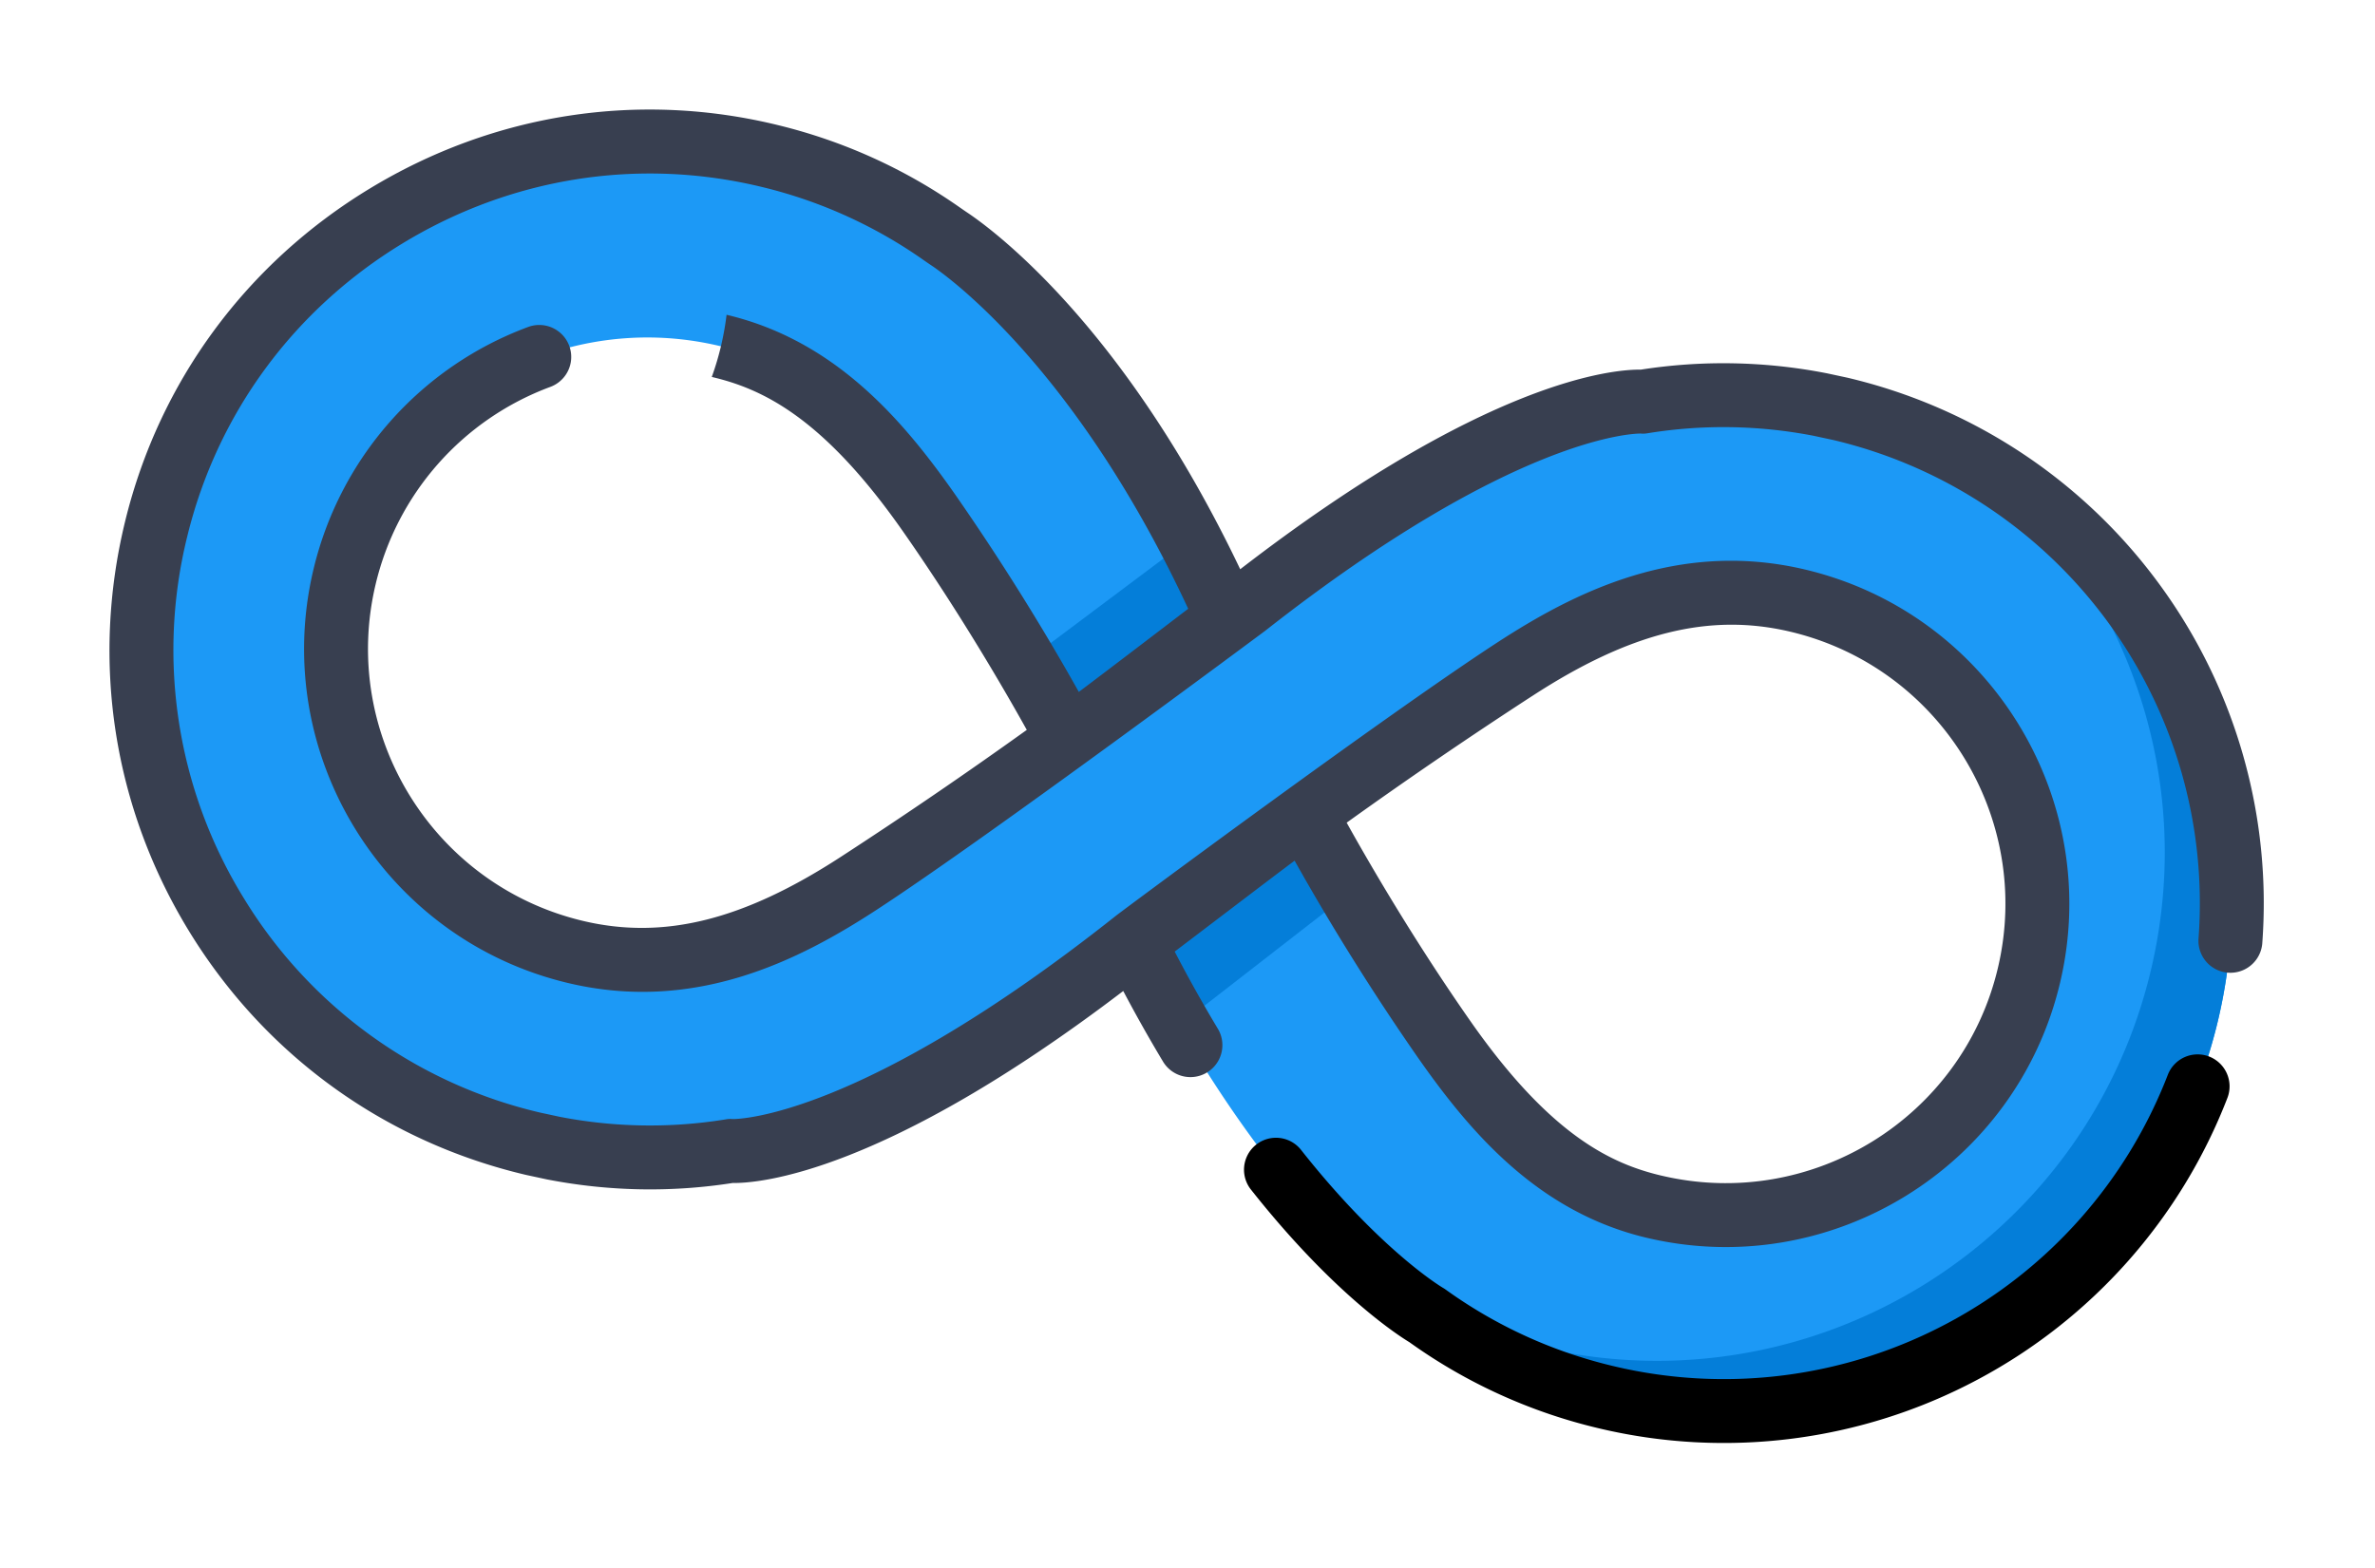 <svg width="109" height="72" fill="none" xmlns="http://www.w3.org/2000/svg"><path d="M84.472 18.773l-.939-.201a23.171 23.171 0 00-8.135-.132s-5.745-.441-18.215 9.346l-.83.625c-5.367-12.12-11.744-16.743-12.77-17.43-.13-.087-.257-.175-.385-.264a23.206 23.206 0 00-7.79-3.536C22.932 4.103 10.211 11.804 7.166 24.286c-3.07 12.587 4.701 25.245 17.289 28.22l.939.201c2.757.535 5.502.558 8.135.132 0 0 5.855.449 18.573-9.63l-.053.044.159.325c6.553 12.974 13.278 16.811 13.278 16.811a23.231 23.231 0 008.264 3.763c12.532 2.96 25.09-4.799 28.05-17.329 2.96-12.53-4.797-25.089-17.329-28.05zM39.415 40.551c-3.959 2.577-8.176 4.291-12.981 3.156-7.685-1.816-12.442-9.516-10.627-17.201 1.816-7.683 9.514-12.44 17.196-10.628 4.294 1.013 7.156 4.128 9.626 7.657 3.763 5.377 6.4 10.406 6.4 10.406s-6.339 4.474-9.614 6.61zm36.51 14.85c-4.294-1.013-7.157-4.129-9.626-7.658-3.763-5.376-6.401-10.406-6.401-10.406s6.34-4.474 9.615-6.61c3.959-2.577 8.176-4.291 12.981-3.156 7.685 1.816 12.442 9.516 10.627 17.201-1.816 7.683-9.514 12.441-17.196 10.628z" fill="#1C99F6"/><path d="M59.898 37.337s.764 1.459 2.06 3.645l-7.855 6.1a68.502 68.502 0 01-1.895-3.504l-.158-.325.052-.044 7.796-5.872zM49.03 33.94s-.739-1.407-1.993-3.532l7.553-5.66a64.024 64.024 0 011.762 3.663l-7.322 5.53zm42.468-12.237c6.207 5.51 9.266 14.167 7.223 22.811-2.96 12.53-15.517 20.29-28.05 17.329a23.198 23.198 0 01-7.612-3.314c1.5 1.331 2.428 1.86 2.428 1.86a23.233 23.233 0 008.264 3.763c12.532 2.96 25.09-4.798 28.05-17.329 2.356-9.973-2.078-19.964-10.303-25.12z" fill="#047ED9"/><path d="M101.387 48.503a1.467 1.467 0 00-1.896.841A21.826 21.826 0 0189.374 60.75a21.824 21.824 0 01-15.286 1.975 21.72 21.72 0 01-7.745-3.527 1.59 1.59 0 00-.125-.08c-.028-.017-2.844-1.685-6.523-6.349a1.467 1.467 0 00-2.303 1.817c3.774 4.784 6.764 6.712 7.29 7.03a24.643 24.643 0 008.731 3.963 24.758 24.758 0 0017.34-2.24 24.759 24.759 0 0011.475-12.94 1.468 1.468 0 00-.841-1.896z" fill="#000"/><path d="M65.097 48.583c2.39 3.416 5.506 7.067 10.486 8.243l.005.001c8.457 1.995 16.962-3.262 18.96-11.718 1.998-8.46-3.258-16.967-11.717-18.966-5.832-1.378-10.609 1.07-14.118 3.356-5.134 3.345-17.08 12.211-17.521 12.56-11.621 9.209-17.257 9.317-17.563 9.315a1.112 1.112 0 00-.333.016 21.706 21.706 0 01-7.608-.12l-.91-.196a21.697 21.697 0 01-13.591-9.845 21.7 21.7 0 01-2.595-16.596c1.379-5.653 4.9-10.44 9.914-13.478 4.954-3.002 10.746-3.922 16.335-2.602l.215.052a21.737 21.737 0 017.301 3.313c.136.095.273.19.411.282.677.454 6.602 4.647 11.764 15.747 0 0-4.082 3.12-5.02 3.817a110.5 110.5 0 00-5.68-9.07c-2.392-3.416-5.507-7.066-10.486-8.243a12.995 12.995 0 01-.679 2.854l.005.001c2.257.533 5.062 1.792 8.756 7.07 2.627 3.753 4.716 7.37 5.696 9.132a224.76 224.76 0 01-8.51 5.812c-4.485 2.922-8.137 3.835-11.843 2.96-6.885-1.628-11.163-8.553-9.536-15.438a12.819 12.819 0 018.026-9.082 1.466 1.466 0 10-1.023-2.749 15.748 15.748 0 00-9.858 11.157c-1.999 8.46 3.257 16.968 11.716 18.966 5.833 1.379 10.61-1.069 14.118-3.355 5.135-3.346 17.852-12.821 17.852-12.821l.023-.018c11.383-8.934 16.907-9.039 17.21-9.037.125.013.205.005.332-.016a21.714 21.714 0 017.609.12l.91.196a21.841 21.841 0 0112.65 8.436 21.846 21.846 0 014.1 14.465 1.467 1.467 0 002.925.224 24.78 24.78 0 00-4.65-16.41 24.775 24.775 0 00-14.395-9.58l-.94-.202-.028-.005a24.64 24.64 0 00-8.506-.162c-1.258-.016-7.094.452-18.387 9.164C51.608 14.99 45.598 10.565 44.4 9.763c-.122-.081-.241-.164-.36-.247a24.655 24.655 0 00-8.282-3.759c-6.42-1.588-13.083-.557-18.772 2.89-5.686 3.445-9.68 8.875-11.244 15.29-1.578 6.467-.533 13.152 2.943 18.825 3.477 5.674 8.957 9.64 15.433 11.17l.029.007.939.202.029.006c2.822.547 5.683.602 8.506.162 1.241.016 6.937-.44 17.93-8.814a68.442 68.442 0 001.838 3.261 1.467 1.467 0 002.514-1.512 66.34 66.34 0 01-1.991-3.559c.963-.727 4.565-3.476 5.504-4.173a110.508 110.508 0 005.68 9.07zm5.218-16.627c4.484-2.921 8.136-3.834 11.842-2.958 6.885 1.627 11.163 8.552 9.536 15.437-1.626 6.882-8.549 11.161-15.432 9.537h-.005C74 53.437 71.194 52.178 67.5 46.9c-2.627-3.754-4.716-7.372-5.695-9.133a225.206 225.206 0 018.51-5.812z" fill="#383F50"/></svg>